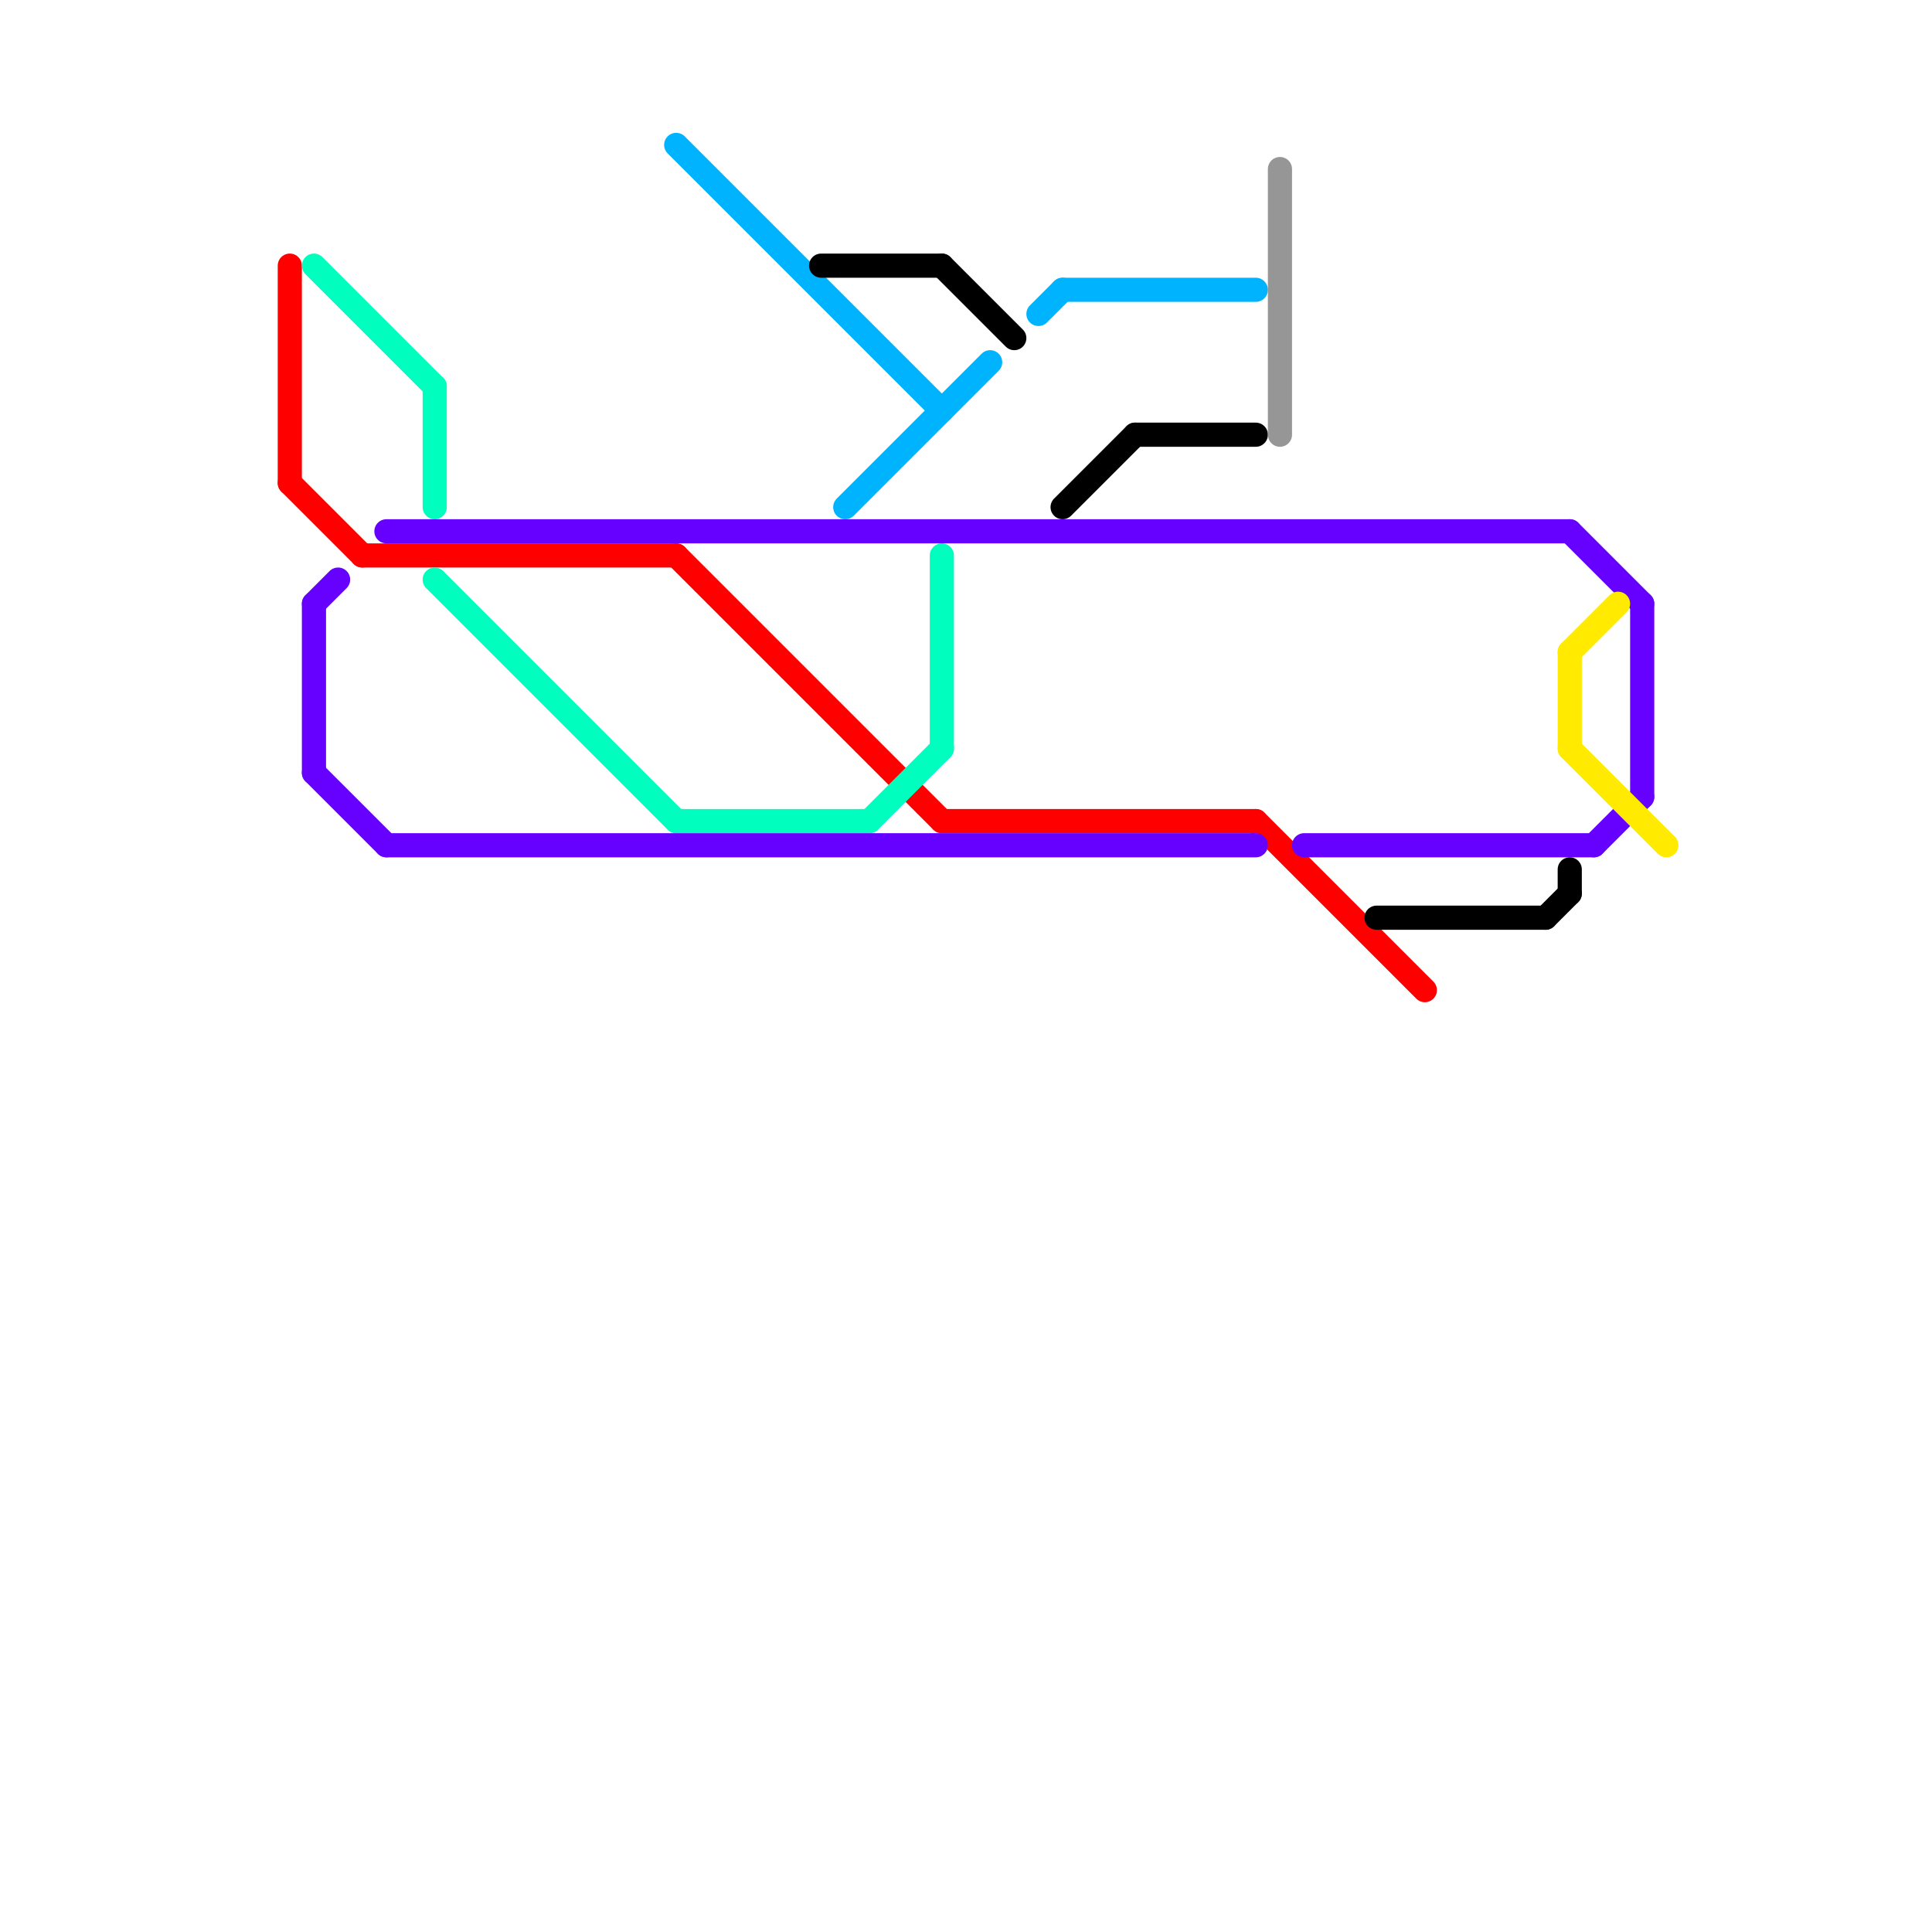 
<svg version="1.1" xmlns="http://www.w3.org/2000/svg" viewBox="0 0 80 80">
<style>text { font: 1px Helvetica; font-weight: 600; white-space: pre; dominant-baseline: central; } line { stroke-width: 1; fill: none; stroke-linecap: round; stroke-linejoin: round; } .c0 { stroke: #ff0000 } .c1 { stroke: #00ffbf } .c2 { stroke: #6600ff } .c3 { stroke: #00b3ff } .c4 { stroke: #000000 } .c5 { stroke: #969696 } .c6 { stroke: #ffea00 }</style><defs><g id="wm-xf"><circle r="1.2" fill="#000"/><circle r="0.9" fill="#fff"/><circle r="0.6" fill="#000"/><circle r="0.3" fill="#fff"/></g><g id="wm"><circle r="0.6" fill="#000"/><circle r="0.3" fill="#fff"/></g></defs><line class="c0" x1="15" y1="23" x2="28" y2="23"/><line class="c0" x1="52" y1="34" x2="59" y2="41"/><line class="c0" x1="39" y1="34" x2="52" y2="34"/><line class="c0" x1="28" y1="23" x2="39" y2="34"/><line class="c0" x1="12" y1="11" x2="12" y2="20"/><line class="c0" x1="12" y1="20" x2="15" y2="23"/><line class="c1" x1="18" y1="24" x2="28" y2="34"/><line class="c1" x1="39" y1="23" x2="39" y2="31"/><line class="c1" x1="18" y1="16" x2="18" y2="21"/><line class="c1" x1="36" y1="34" x2="39" y2="31"/><line class="c1" x1="13" y1="11" x2="18" y2="16"/><line class="c1" x1="28" y1="34" x2="36" y2="34"/><line class="c2" x1="68" y1="25" x2="68" y2="33"/><line class="c2" x1="13" y1="32" x2="16" y2="35"/><line class="c2" x1="13" y1="25" x2="14" y2="24"/><line class="c2" x1="16" y1="22" x2="65" y2="22"/><line class="c2" x1="65" y1="22" x2="68" y2="25"/><line class="c2" x1="66" y1="35" x2="68" y2="33"/><line class="c2" x1="54" y1="35" x2="66" y2="35"/><line class="c2" x1="13" y1="25" x2="13" y2="32"/><line class="c2" x1="16" y1="35" x2="52" y2="35"/><line class="c3" x1="44" y1="12" x2="52" y2="12"/><line class="c3" x1="28" y1="6" x2="39" y2="17"/><line class="c3" x1="43" y1="13" x2="44" y2="12"/><line class="c3" x1="35" y1="21" x2="41" y2="15"/><line class="c4" x1="57" y1="38" x2="64" y2="38"/><line class="c4" x1="47" y1="18" x2="52" y2="18"/><line class="c4" x1="39" y1="11" x2="42" y2="14"/><line class="c4" x1="64" y1="38" x2="65" y2="37"/><line class="c4" x1="34" y1="11" x2="39" y2="11"/><line class="c4" x1="65" y1="36" x2="65" y2="37"/><line class="c4" x1="44" y1="21" x2="47" y2="18"/><line class="c5" x1="53" y1="7" x2="53" y2="18"/><line class="c6" x1="65" y1="27" x2="67" y2="25"/><line class="c6" x1="65" y1="27" x2="65" y2="31"/><line class="c6" x1="65" y1="31" x2="69" y2="35"/>
</svg>
